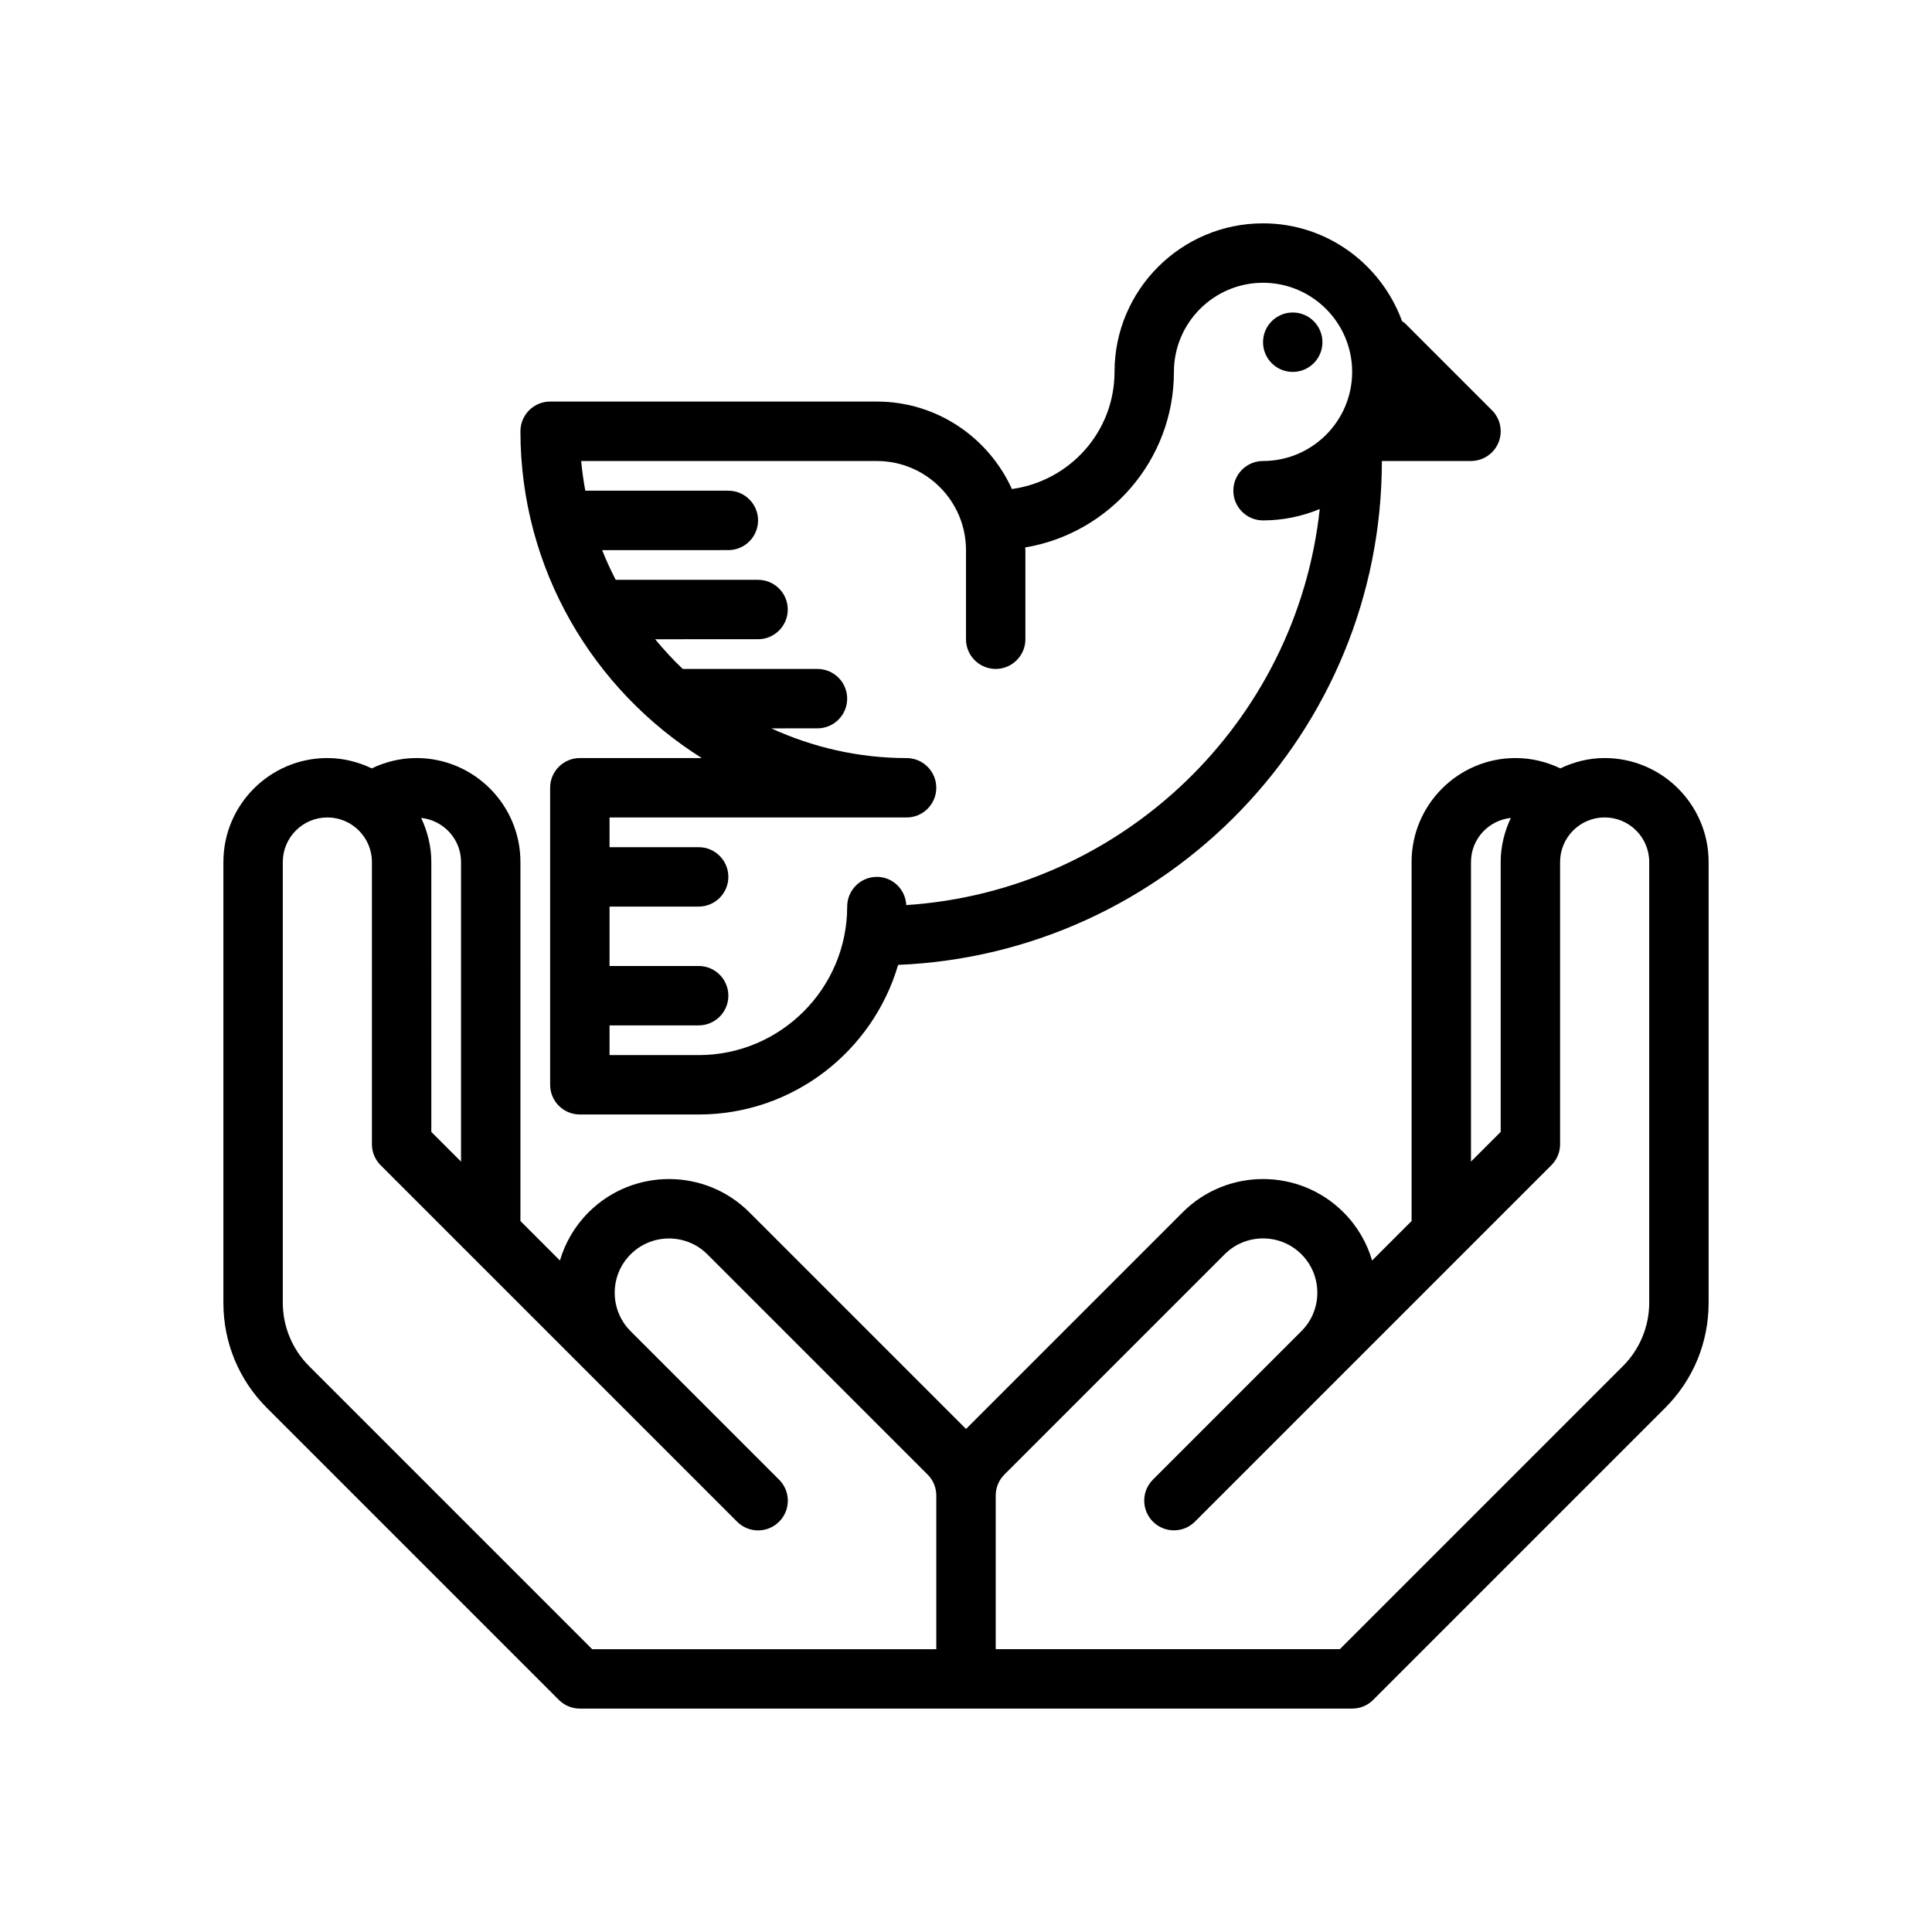 <?xml version="1.0" encoding="UTF-8"?>
<!-- Uploaded to: SVG Repo, www.svgrepo.com, Generator: SVG Repo Mixer Tools -->
<svg fill="#000000" width="800px" height="800px" version="1.1" viewBox="144 144 512 512" xmlns="http://www.w3.org/2000/svg">
 <g>
  <path d="m329.96 344.89h-32.297c-4.344 0-7.871 3.527-7.871 7.871v78.719c0 4.344 3.527 7.871 7.871 7.871h31.488c25.016 0 46.152-16.766 52.859-39.645 71.172-2.981 128.2-61.641 128.2-133.54h23.617c3.18 0 6.055-1.922 7.273-4.856 1.219-2.945 0.543-6.328-1.707-8.582l-23.129-23.129c-0.203-0.203-0.473-0.285-0.691-0.457-5.512-15.09-19.879-25.953-36.852-25.953-21.703 0-39.359 17.656-39.359 39.359 0 15.895-11.871 28.93-27.191 31.055-6.188-13.633-19.859-23.184-35.785-23.184h-86.594c-4.344 0-7.871 3.527-7.871 7.871 0 36.48 19.238 68.473 48.043 86.594zm46.422-78.719c13.02 0 23.617 10.598 23.617 23.617v23.617c0 4.344 3.527 7.871 7.871 7.871s7.871-3.527 7.871-7.871v-23.617c0-0.234-0.062-0.465-0.07-0.699 22.34-3.742 39.43-23.156 39.43-46.535 0-13.02 10.598-23.617 23.617-23.617s23.617 10.598 23.617 23.617c0 13.02-10.598 23.617-23.617 23.617-4.344 0-7.871 3.527-7.871 7.871s3.527 7.871 7.871 7.871c5.32 0 10.391-1.086 15.027-3.016-6.102 56.586-52.332 101.19-109.57 104.96-0.219-4.156-3.59-7.477-7.793-7.477-4.344 0-7.871 3.527-7.871 7.871 0 21.703-17.656 39.359-39.359 39.359h-23.617v-7.871h23.617c4.344 0 7.871-3.527 7.871-7.871s-3.527-7.871-7.871-7.871h-23.617v-15.742h23.617c4.344 0 7.871-3.527 7.871-7.871s-3.527-7.871-7.871-7.871h-23.617v-7.871h78.719c4.344 0 7.871-3.527 7.871-7.871s-3.527-7.871-7.871-7.871c-12.793 0-24.906-2.875-35.848-7.871l12.23-0.008c4.344 0 7.871-3.527 7.871-7.871s-3.527-7.871-7.871-7.871h-35.699c-2.613-2.465-5.031-5.109-7.32-7.871l27.277-0.004c4.344 0 7.871-3.527 7.871-7.871s-3.527-7.871-7.871-7.871h-37.73c-1.316-2.559-2.527-5.172-3.582-7.871l33.441-0.004c4.344 0 7.871-3.527 7.871-7.871s-3.527-7.871-7.871-7.871h-37.91c-0.48-2.59-0.852-5.211-1.094-7.871z"/>
  <path d="m569.25 344.89c-4.219 0-8.18 1.031-11.762 2.738-3.676-1.762-7.68-2.738-11.852-2.738-15.191 0-27.551 12.359-27.551 27.551v95.141l-10.461 10.461c-1.379-4.676-3.906-9.086-7.59-12.77-11.746-11.754-30.875-11.754-42.617 0l-57.414 57.414-57.41-57.41c-11.746-11.754-30.875-11.754-42.617 0-3.684 3.684-6.211 8.094-7.59 12.77l-10.465-10.465v-95.141c0-15.191-12.359-27.551-27.551-27.551-4.172 0-8.18 0.977-11.855 2.738-3.582-1.707-7.543-2.738-11.762-2.738-15.191 0-27.551 12.359-27.551 27.551v116.84c0 10.508 4.094 20.395 11.523 27.828l77.375 77.375c1.473 1.48 3.477 2.309 5.566 2.309h204.67c2.086 0 4.094-0.828 5.566-2.305l77.375-77.375c7.43-7.434 11.523-17.312 11.523-27.832v-116.84c0-15.191-12.359-27.551-27.555-27.551zm-35.422 27.551c0-6.086 4.644-11.051 10.562-11.684-1.676 3.562-2.691 7.496-2.691 11.684v71.523l-7.871 7.871zm-267.65 0v79.398l-7.871-7.871-0.004-71.527c0-4.188-1.016-8.125-2.691-11.684 5.922 0.633 10.566 5.602 10.566 11.684zm-40.32 133.54c-4.394-4.394-6.914-10.477-6.914-16.699v-116.84c0-6.512 5.297-11.809 11.809-11.809s11.809 5.297 11.809 11.809v74.785c0 2.086 0.828 4.094 2.305 5.566l23.617 23.617 0.008 0.008 70.848 70.848c3.078 3.078 8.055 3.078 11.133 0s3.078-8.055 0-11.133l-39.359-39.359c-5.613-5.613-5.613-14.746 0-20.355 5.613-5.613 14.746-5.613 20.355 0l58.363 58.363c1.48 1.477 2.297 3.461 2.297 5.562v40.707h-91.203zm355.2-16.699c0 6.219-2.519 12.305-6.91 16.695l-75.07 75.07h-91.203v-40.707c0-2.102 0.82-4.086 2.305-5.574l58.363-58.363c5.613-5.613 14.746-5.613 20.355 0 5.613 5.613 5.613 14.746 0 20.355l-39.359 39.359c-3.078 3.078-3.078 8.055 0 11.133 3.078 3.078 8.055 3.078 11.133 0l70.848-70.848 0.008-0.008 23.617-23.617c1.473-1.461 2.297-3.469 2.297-5.555v-74.785c0-6.512 5.297-11.809 11.809-11.809 6.512 0 11.809 5.297 11.809 11.809z"/>
  <path d="m494.46 234.69c0 4.348-3.523 7.871-7.871 7.871s-7.871-3.523-7.871-7.871 3.523-7.875 7.871-7.875 7.871 3.527 7.871 7.875"/>
 </g>
</svg>